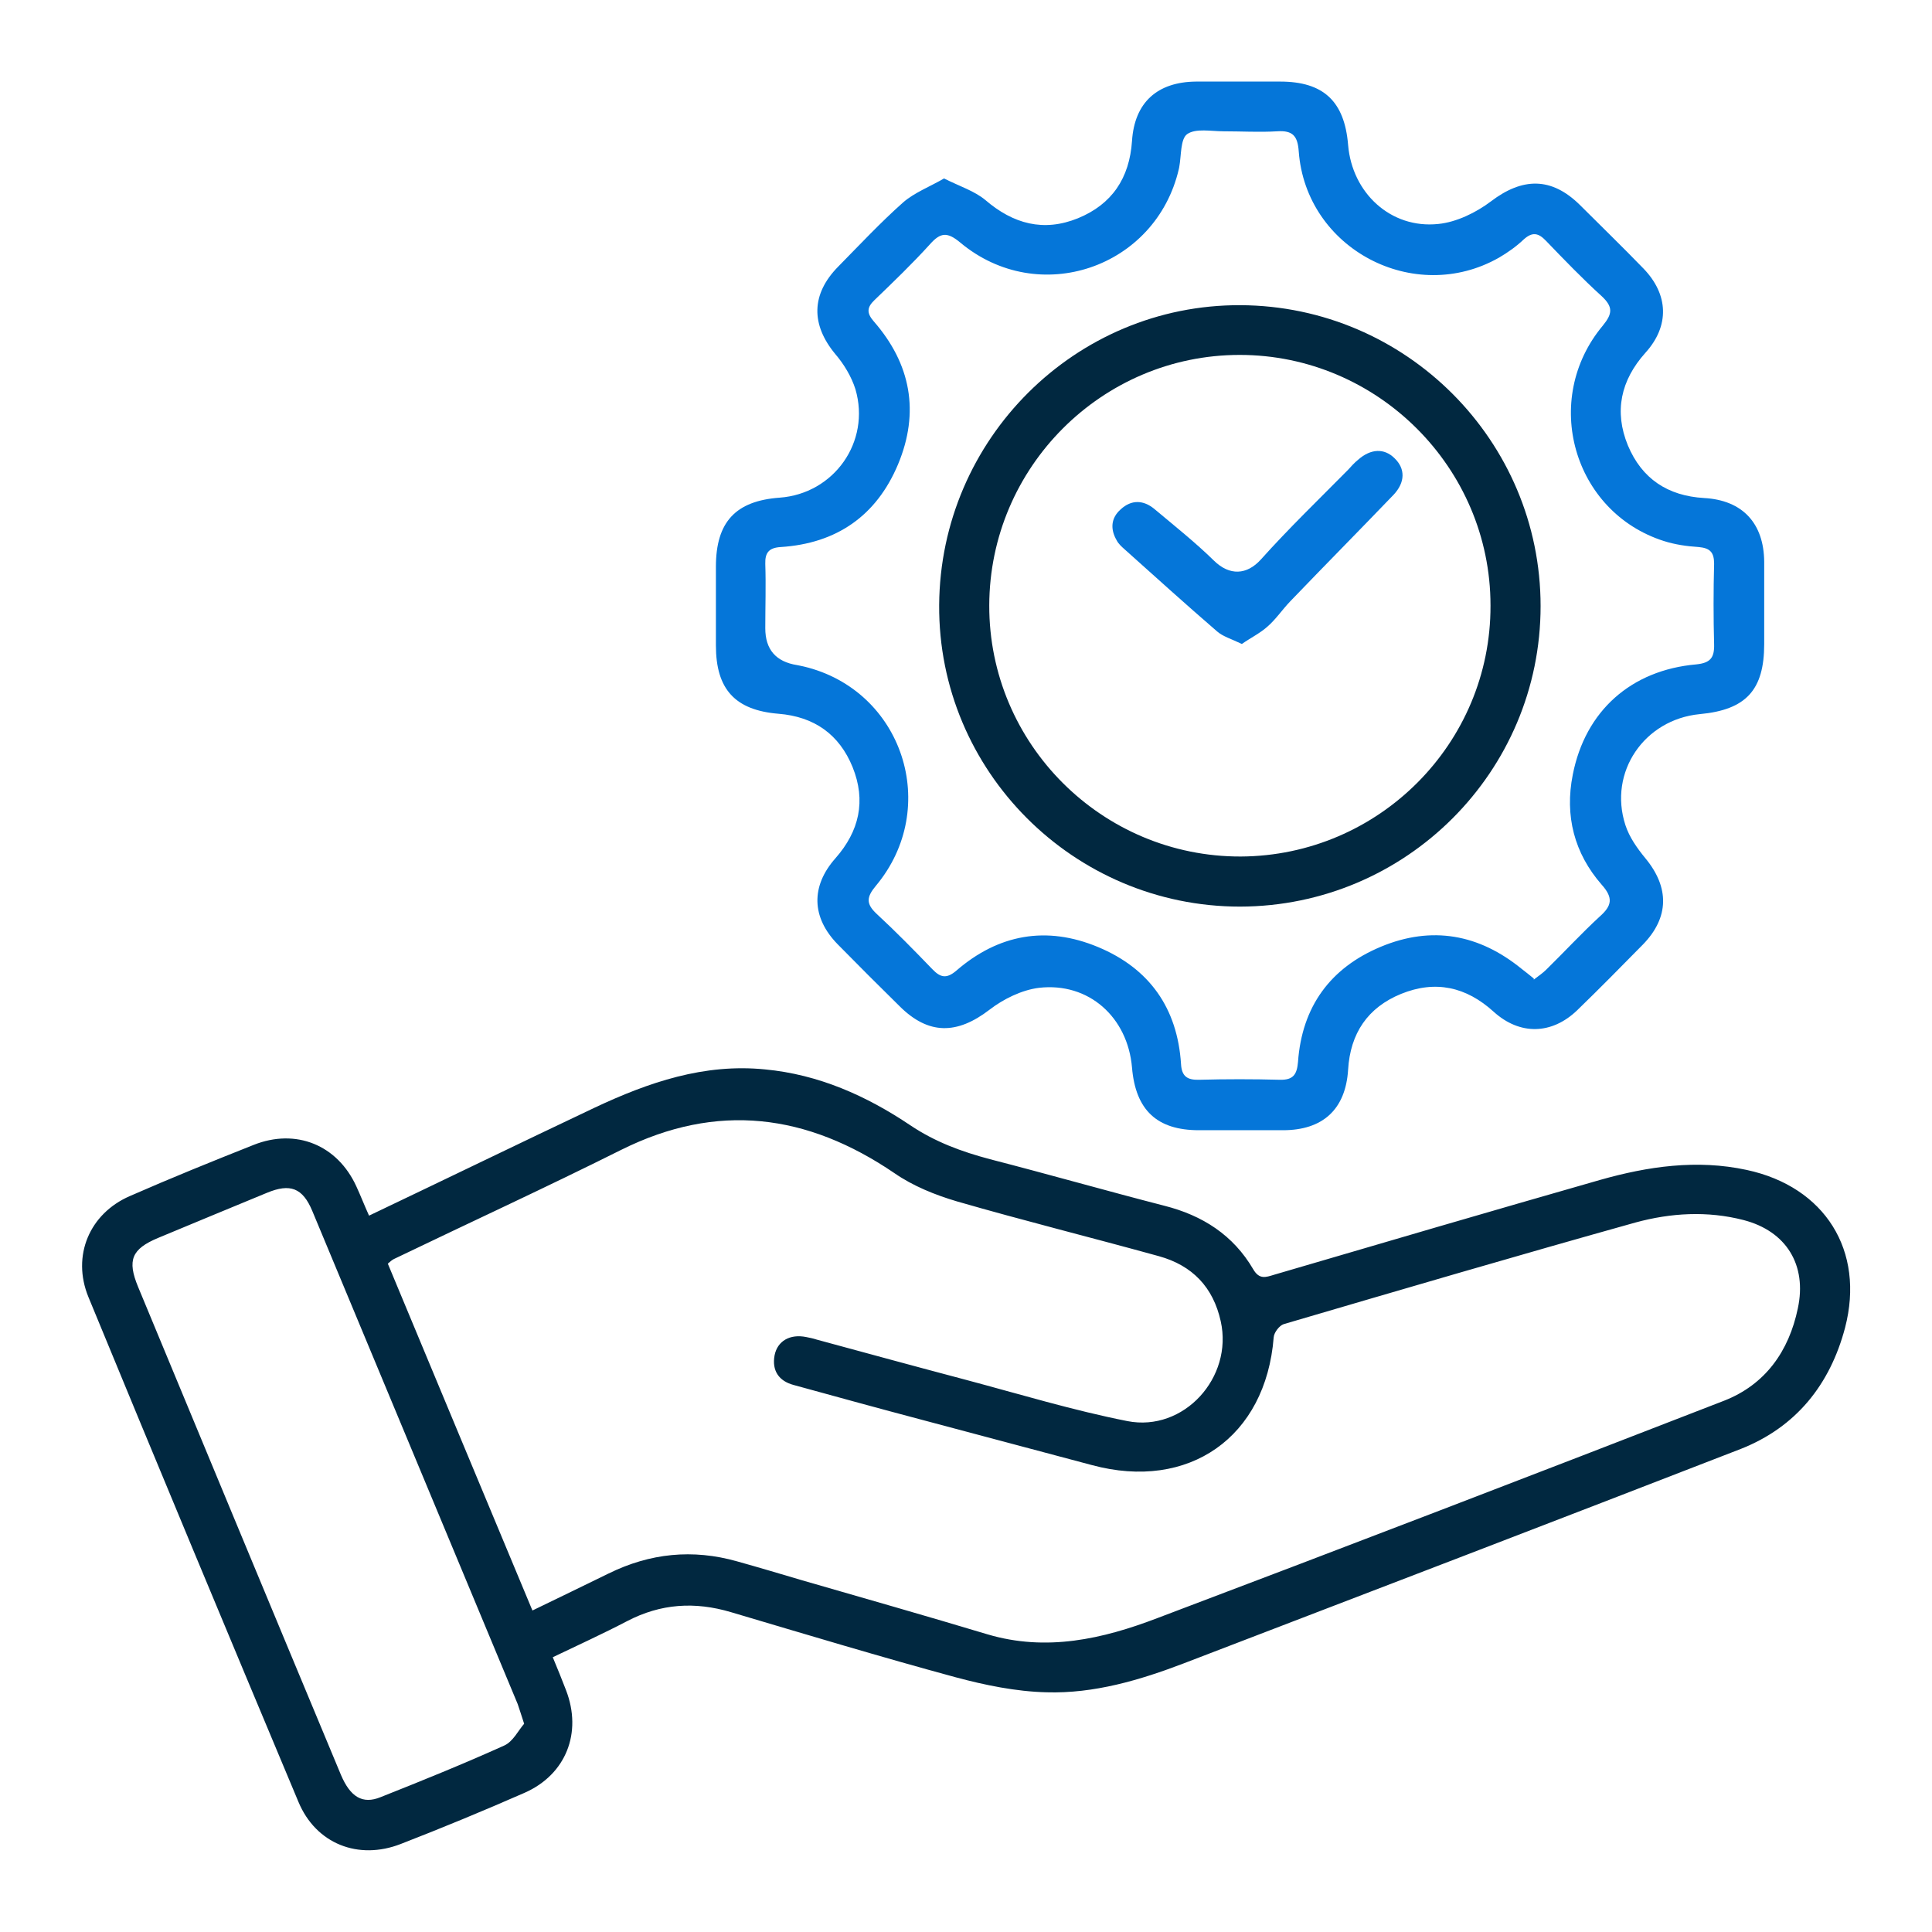 <svg xmlns="http://www.w3.org/2000/svg" id="Layer_1" data-name="Layer 1" viewBox="0 0 54 54"><defs><style>      .cls-1 {        fill: #0576d9;      }      .cls-2 {        fill: #012840;      }    </style></defs><path class="cls-2" d="m10.31,33.98c2.14-1.02,4.22-2.03,6.31-3.02,1.51-.71,3.06-1.24,4.76-1.07,1.5.14,2.84.74,4.06,1.56.7.47,1.44.74,2.23.95,1.63.42,3.24.88,4.87,1.3,1.07.27,1.93.82,2.49,1.78.17.29.35.22.58.15,3.03-.89,6.07-1.78,9.11-2.65,1.34-.38,2.71-.58,4.1-.28,2.19.47,3.31,2.26,2.75,4.41-.42,1.59-1.37,2.78-2.92,3.39-5.18,2.01-10.37,4-15.56,5.99-1.23.47-2.51.85-3.84.81-.85-.02-1.72-.2-2.54-.42-2.1-.57-4.19-1.2-6.28-1.82-1.01-.3-1.96-.24-2.9.25-.67.35-1.37.67-2.08,1.01.14.34.26.63.37.92.46,1.19,0,2.36-1.16,2.87-1.14.5-2.3.98-3.46,1.43-1.18.46-2.37,0-2.86-1.18-1.97-4.7-3.93-9.4-5.87-14.11-.47-1.15.03-2.33,1.16-2.82,1.14-.5,2.3-.97,3.46-1.43,1.18-.47,2.34,0,2.87,1.16.12.26.22.52.36.83Zm4.58,11.03c.74-.36,1.43-.69,2.12-1.03,1.16-.57,2.35-.69,3.59-.34.61.17,1.21.35,1.82.53,1.73.5,3.45.99,5.18,1.51,1.65.49,3.22.13,4.74-.45,5.29-2,10.57-4.03,15.85-6.08,1.15-.45,1.81-1.38,2.06-2.58.26-1.21-.32-2.16-1.52-2.47-1.01-.26-2.03-.2-3.02.07-3.29.92-6.56,1.88-9.83,2.84-.12.04-.27.23-.28.37-.22,2.79-2.37,4.3-5.08,3.57-1.57-.42-3.15-.84-4.73-1.26-1.21-.32-2.41-.65-3.61-.98-.41-.11-.61-.4-.53-.83.08-.4.43-.6.88-.51.1.02.2.04.29.07,1.4.38,2.79.76,4.19,1.13,1.5.4,2.98.85,4.5,1.15,1.58.31,2.96-1.22,2.61-2.79-.21-.95-.79-1.56-1.73-1.82-1.88-.52-3.77-.99-5.64-1.53-.61-.18-1.23-.43-1.75-.79-2.44-1.66-4.95-1.99-7.64-.65-2.1,1.05-4.23,2.03-6.35,3.05-.06.03-.1.07-.17.13,1.34,3.22,2.68,6.43,4.04,9.69Zm-.24,3.17c-.09-.27-.13-.41-.18-.55-1.91-4.59-3.83-9.19-5.74-13.78-.27-.65-.62-.78-1.27-.51-1.02.42-2.03.84-3.04,1.26-.74.31-.87.62-.56,1.37.88,2.12,1.76,4.24,2.64,6.36,1.01,2.43,2.02,4.86,3.03,7.28.26.61.6.83,1.11.62,1.16-.46,2.32-.93,3.45-1.44.25-.11.4-.43.56-.61Z"></path><path class="cls-1" d="m26.39,4.99c.44.22.85.35,1.15.6.78.67,1.63.9,2.59.51.95-.39,1.44-1.12,1.51-2.16.07-1.08.71-1.65,1.79-1.66.78,0,1.57,0,2.35,0,1.21,0,1.8.55,1.9,1.77.11,1.34,1.19,2.35,2.52,2.21.51-.05,1.06-.32,1.47-.63.88-.67,1.69-.69,2.49.1.59.59,1.19,1.17,1.77,1.77.71.73.74,1.61.06,2.36-.69.77-.88,1.64-.49,2.59.39.93,1.11,1.41,2.13,1.47,1.08.06,1.67.71,1.68,1.78,0,.77,0,1.53,0,2.3,0,1.29-.51,1.84-1.8,1.96-1.55.15-2.56,1.62-2.08,3.1.11.34.33.65.56.93.67.81.67,1.65-.07,2.41-.61.62-1.22,1.24-1.84,1.84-.71.68-1.6.7-2.33.04-.77-.7-1.63-.89-2.59-.5-.93.38-1.42,1.1-1.48,2.12-.07,1.11-.71,1.69-1.82,1.69-.78,0-1.57,0-2.35,0-1.17,0-1.77-.56-1.87-1.75-.12-1.41-1.21-2.39-2.6-2.23-.48.06-.99.31-1.38.61-.91.7-1.71.71-2.52-.1-.58-.57-1.16-1.15-1.73-1.73-.73-.75-.75-1.62-.06-2.4.67-.76.86-1.61.48-2.55-.37-.91-1.07-1.41-2.07-1.49-1.22-.1-1.75-.69-1.75-1.91,0-.73,0-1.47,0-2.2,0-1.25.55-1.84,1.78-1.93,1.52-.11,2.55-1.56,2.12-3.03-.11-.35-.32-.7-.56-.98-.69-.83-.68-1.68.08-2.45.6-.61,1.18-1.23,1.81-1.79.32-.28.75-.44,1.16-.68Zm16.48,22.39c.13-.1.25-.18.35-.28.5-.49.98-1.01,1.49-1.48.34-.3.39-.52.06-.89-.77-.88-1.04-1.93-.81-3.08.35-1.78,1.63-2.92,3.45-3.08.39-.04.51-.18.5-.56-.02-.75-.02-1.5,0-2.25,0-.32-.11-.44-.43-.47-.33-.02-.67-.07-.98-.17-2.53-.81-3.43-3.95-1.7-6.02.27-.33.29-.52-.03-.82-.54-.49-1.05-1.02-1.56-1.55-.21-.22-.38-.26-.63-.03-.2.19-.44.36-.68.5-2.37,1.35-5.4-.24-5.6-2.97-.03-.42-.16-.59-.6-.56-.5.03-1,0-1.5,0-.35,0-.78-.09-1.02.08-.19.14-.16.6-.22.92,0,.02-.01.03-.01.05-.64,2.77-3.92,3.89-6.11,2.06-.36-.3-.55-.29-.85.05-.49.54-1.02,1.05-1.55,1.56-.21.2-.22.36-.02.59,1.04,1.19,1.29,2.54.68,4-.6,1.43-1.71,2.21-3.28,2.31-.32.02-.44.15-.43.47.02.6,0,1.2,0,1.8q0,.89.89,1.03c.07.01.13.03.19.04,2.76.66,3.84,3.94,2.01,6.13-.26.31-.28.5.02.78.54.5,1.05,1.02,1.56,1.55.23.24.4.27.67.04,1.18-1.02,2.52-1.26,3.96-.66,1.44.6,2.22,1.71,2.32,3.27.02.35.18.45.51.44.75-.02,1.5-.02,2.25,0,.38.01.48-.15.51-.5.11-1.54.9-2.63,2.32-3.22,1.42-.59,2.74-.35,3.93.62.1.08.21.16.34.27Z"></path><path class="cls-2" d="m43.06,16.94c0,4.63-3.76,8.39-8.4,8.4-4.65,0-8.44-3.79-8.41-8.43.03-4.64,3.81-8.4,8.42-8.38,4.63.02,8.39,3.79,8.39,8.41Zm-1.4-.02c0-3.85-3.16-7-7.01-7-3.85,0-6.99,3.14-7,7-.01,3.87,3.15,7.03,7.03,7.02,3.86-.02,6.99-3.16,6.98-7.01Z"></path><path class="cls-1" d="m34.69,17.99c-.27-.13-.51-.2-.67-.34-.87-.75-1.72-1.52-2.58-2.29-.09-.08-.18-.16-.23-.26-.18-.31-.16-.62.11-.86.3-.28.64-.27.95-.01.56.47,1.14.93,1.66,1.44.44.43.92.4,1.31-.03.78-.87,1.62-1.68,2.44-2.51.09-.1.18-.2.28-.28.35-.31.73-.33,1.02-.04.3.29.3.67-.03,1.02-.96,1-1.93,1.98-2.89,2.98-.22.23-.4.5-.63.7-.21.19-.48.32-.72.49Z"></path></svg>